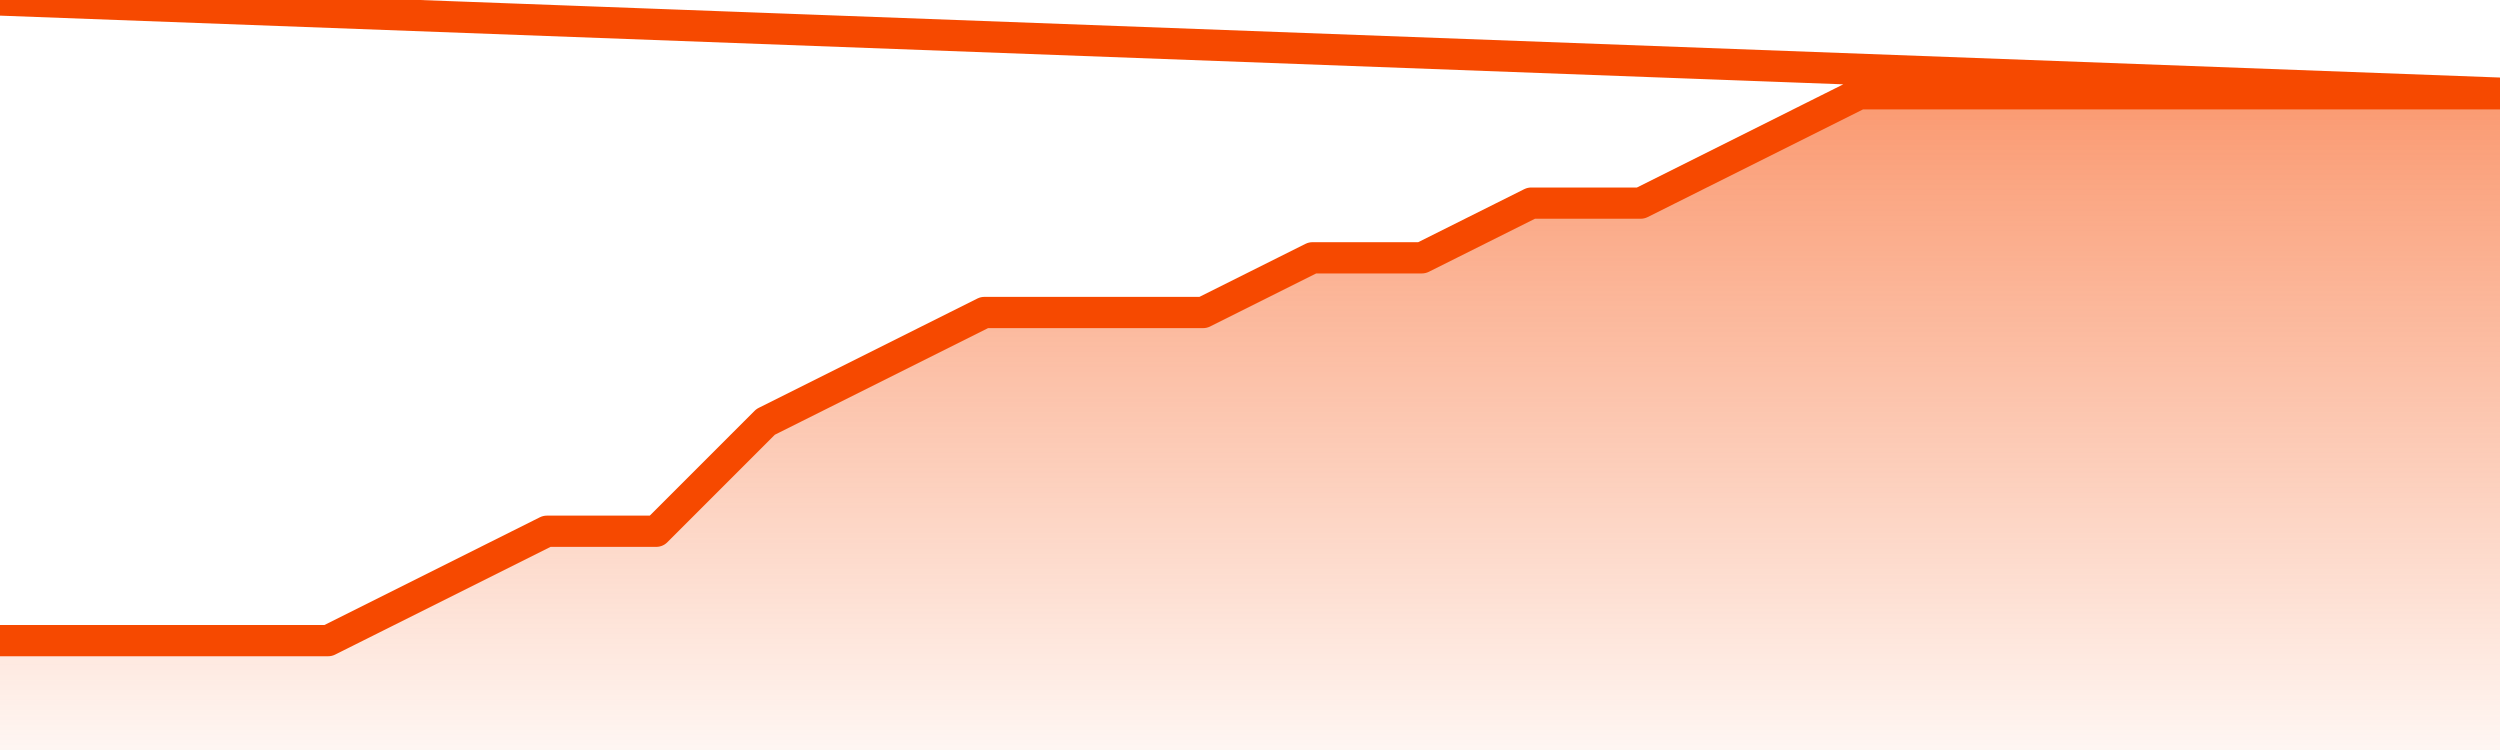       <svg
        version="1.1"
        xmlns="http://www.w3.org/2000/svg"
        width="80"
        height="24"
        viewBox="0 0 80 24">
        <defs>
          <linearGradient x1=".5" x2=".5" y2="1" id="gradient">
            <stop offset="0" stop-color="#F64900"/>
            <stop offset="1" stop-color="#f64900" stop-opacity="0"/>
          </linearGradient>
        </defs>
        <path
          fill="url(#gradient)"
          fill-opacity="0.56"
          stroke="none"
          d="M 0,26 0.0,20.5 3.5,20.5 7.0,20.5 10.5,20.5 14.0,18.75 17.5,17.0 21.0,17.0 24.5,13.5 28.0,11.75 31.5,10.0 35.0,10.0 38.5,10.0 42.0,8.25 45.5,8.25 49.0,6.5 52.5,6.5 56.0,4.75 59.5,3.0 63.0,3.0 66.5,3.0 70.0,3.0 73.5,3.0 77.0,3.0 80.5,3.0 82,26 Z"
        />
        <path
          fill="none"
          stroke="#F64900"
          stroke-width="1"
          stroke-linejoin="round"
          stroke-linecap="round"
          d="M 0.0,20.5 3.5,20.5 7.0,20.5 10.5,20.5 14.0,18.75 17.5,17.0 21.0,17.0 24.5,13.5 28.0,11.75 31.5,10.0 35.0,10.0 38.5,10.0 42.0,8.25 45.5,8.25 49.0,6.5 52.5,6.5 56.0,4.75 59.5,3.0 63.0,3.0 66.5,3.0 70.0,3.0 73.5,3.0 77.0,3.0 80.5,3.0.join(' ') }"
        />
      </svg>
